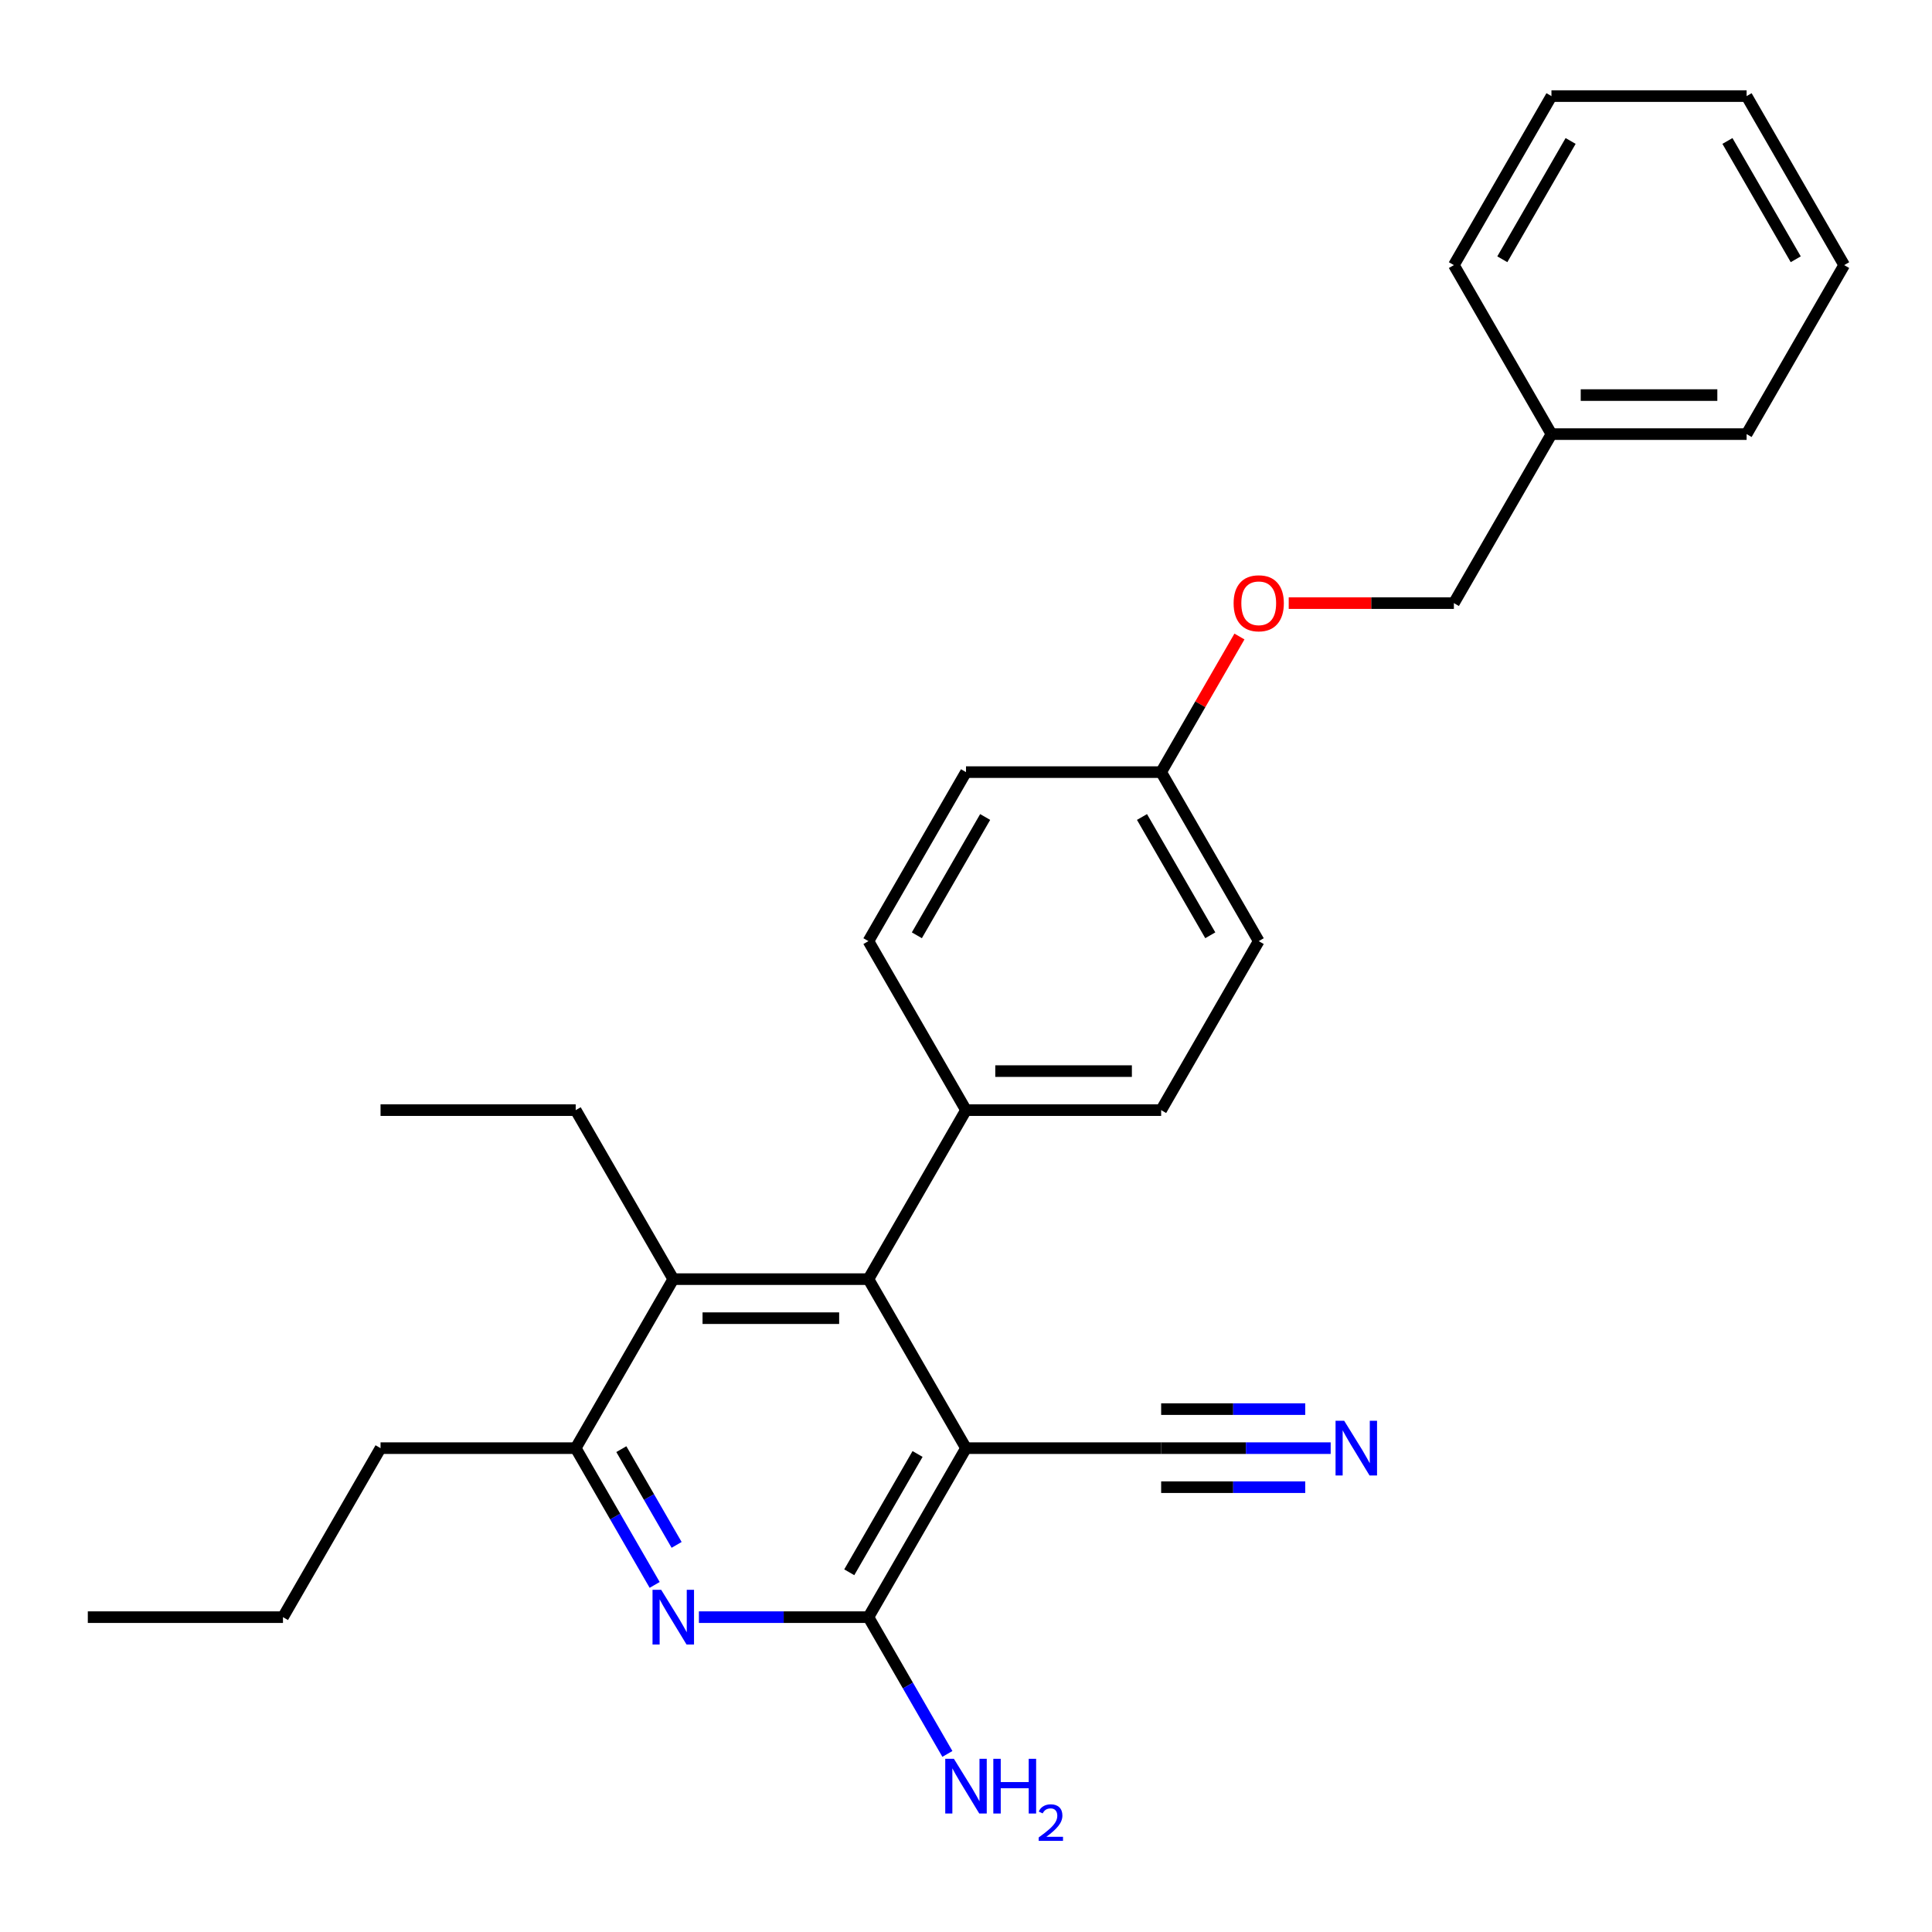 <?xml version='1.0' encoding='iso-8859-1'?>
<svg version='1.1' baseProfile='full'
              xmlns='http://www.w3.org/2000/svg'
                      xmlns:rdkit='http://www.rdkit.org/xml'
                      xmlns:xlink='http://www.w3.org/1999/xlink'
                  xml:space='preserve'
width='1000px' height='1000px' viewBox='0 0 1000 1000'>
<!-- END OF HEADER -->
<rect style='opacity:1.0;fill:#FFFFFF;stroke:none' width='1000' height='1000' x='0' y='0'> </rect>
<path class='bond-0' d='M 500,749.559 L 449.495,837.037' style='fill:none;fill-rule:evenodd;stroke:#000000;stroke-width:6px;stroke-linecap:butt;stroke-linejoin:miter;stroke-opacity:1' />
<path class='bond-0' d='M 474.929,752.58 L 439.575,813.814' style='fill:none;fill-rule:evenodd;stroke:#000000;stroke-width:6px;stroke-linecap:butt;stroke-linejoin:miter;stroke-opacity:1' />
<path class='bond-2' d='M 500,749.559 L 449.495,662.082' style='fill:none;fill-rule:evenodd;stroke:#000000;stroke-width:6px;stroke-linecap:butt;stroke-linejoin:miter;stroke-opacity:1' />
<path class='bond-5' d='M 500,749.559 L 601.01,749.559' style='fill:none;fill-rule:evenodd;stroke:#000000;stroke-width:6px;stroke-linecap:butt;stroke-linejoin:miter;stroke-opacity:1' />
<path class='bond-1' d='M 449.495,837.037 L 405.623,837.037' style='fill:none;fill-rule:evenodd;stroke:#000000;stroke-width:6px;stroke-linecap:butt;stroke-linejoin:miter;stroke-opacity:1' />
<path class='bond-1' d='M 405.623,837.037 L 361.75,837.037' style='fill:none;fill-rule:evenodd;stroke:#0000FF;stroke-width:6px;stroke-linecap:butt;stroke-linejoin:miter;stroke-opacity:1' />
<path class='bond-8' d='M 449.495,837.037 L 469.931,872.433' style='fill:none;fill-rule:evenodd;stroke:#000000;stroke-width:6px;stroke-linecap:butt;stroke-linejoin:miter;stroke-opacity:1' />
<path class='bond-8' d='M 469.931,872.433 L 490.367,907.829' style='fill:none;fill-rule:evenodd;stroke:#0000FF;stroke-width:6px;stroke-linecap:butt;stroke-linejoin:miter;stroke-opacity:1' />
<path class='bond-27' d='M 338.852,820.351 L 318.416,784.955' style='fill:none;fill-rule:evenodd;stroke:#0000FF;stroke-width:6px;stroke-linecap:butt;stroke-linejoin:miter;stroke-opacity:1' />
<path class='bond-27' d='M 318.416,784.955 L 297.98,749.559' style='fill:none;fill-rule:evenodd;stroke:#000000;stroke-width:6px;stroke-linecap:butt;stroke-linejoin:miter;stroke-opacity:1' />
<path class='bond-27' d='M 350.216,799.631 L 335.911,774.854' style='fill:none;fill-rule:evenodd;stroke:#0000FF;stroke-width:6px;stroke-linecap:butt;stroke-linejoin:miter;stroke-opacity:1' />
<path class='bond-27' d='M 335.911,774.854 L 321.606,750.077' style='fill:none;fill-rule:evenodd;stroke:#000000;stroke-width:6px;stroke-linecap:butt;stroke-linejoin:miter;stroke-opacity:1' />
<path class='bond-3' d='M 449.495,662.082 L 348.485,662.082' style='fill:none;fill-rule:evenodd;stroke:#000000;stroke-width:6px;stroke-linecap:butt;stroke-linejoin:miter;stroke-opacity:1' />
<path class='bond-3' d='M 434.343,682.284 L 363.636,682.284' style='fill:none;fill-rule:evenodd;stroke:#000000;stroke-width:6px;stroke-linecap:butt;stroke-linejoin:miter;stroke-opacity:1' />
<path class='bond-7' d='M 449.495,662.082 L 500,574.605' style='fill:none;fill-rule:evenodd;stroke:#000000;stroke-width:6px;stroke-linecap:butt;stroke-linejoin:miter;stroke-opacity:1' />
<path class='bond-4' d='M 348.485,662.082 L 297.98,749.559' style='fill:none;fill-rule:evenodd;stroke:#000000;stroke-width:6px;stroke-linecap:butt;stroke-linejoin:miter;stroke-opacity:1' />
<path class='bond-17' d='M 348.485,662.082 L 297.98,574.605' style='fill:none;fill-rule:evenodd;stroke:#000000;stroke-width:6px;stroke-linecap:butt;stroke-linejoin:miter;stroke-opacity:1' />
<path class='bond-18' d='M 297.98,749.559 L 196.97,749.559' style='fill:none;fill-rule:evenodd;stroke:#000000;stroke-width:6px;stroke-linecap:butt;stroke-linejoin:miter;stroke-opacity:1' />
<path class='bond-6' d='M 601.01,749.559 L 644.883,749.559' style='fill:none;fill-rule:evenodd;stroke:#000000;stroke-width:6px;stroke-linecap:butt;stroke-linejoin:miter;stroke-opacity:1' />
<path class='bond-6' d='M 644.883,749.559 L 688.755,749.559' style='fill:none;fill-rule:evenodd;stroke:#0000FF;stroke-width:6px;stroke-linecap:butt;stroke-linejoin:miter;stroke-opacity:1' />
<path class='bond-6' d='M 601.01,769.761 L 638.302,769.761' style='fill:none;fill-rule:evenodd;stroke:#000000;stroke-width:6px;stroke-linecap:butt;stroke-linejoin:miter;stroke-opacity:1' />
<path class='bond-6' d='M 638.302,769.761 L 675.593,769.761' style='fill:none;fill-rule:evenodd;stroke:#0000FF;stroke-width:6px;stroke-linecap:butt;stroke-linejoin:miter;stroke-opacity:1' />
<path class='bond-6' d='M 601.01,729.357 L 638.302,729.357' style='fill:none;fill-rule:evenodd;stroke:#000000;stroke-width:6px;stroke-linecap:butt;stroke-linejoin:miter;stroke-opacity:1' />
<path class='bond-6' d='M 638.302,729.357 L 675.593,729.357' style='fill:none;fill-rule:evenodd;stroke:#0000FF;stroke-width:6px;stroke-linecap:butt;stroke-linejoin:miter;stroke-opacity:1' />
<path class='bond-9' d='M 500,574.605 L 601.01,574.605' style='fill:none;fill-rule:evenodd;stroke:#000000;stroke-width:6px;stroke-linecap:butt;stroke-linejoin:miter;stroke-opacity:1' />
<path class='bond-9' d='M 515.152,554.403 L 585.859,554.403' style='fill:none;fill-rule:evenodd;stroke:#000000;stroke-width:6px;stroke-linecap:butt;stroke-linejoin:miter;stroke-opacity:1' />
<path class='bond-10' d='M 500,574.605 L 449.495,487.127' style='fill:none;fill-rule:evenodd;stroke:#000000;stroke-width:6px;stroke-linecap:butt;stroke-linejoin:miter;stroke-opacity:1' />
<path class='bond-14' d='M 601.01,574.605 L 651.515,487.127' style='fill:none;fill-rule:evenodd;stroke:#000000;stroke-width:6px;stroke-linecap:butt;stroke-linejoin:miter;stroke-opacity:1' />
<path class='bond-15' d='M 449.495,487.127 L 500,399.65' style='fill:none;fill-rule:evenodd;stroke:#000000;stroke-width:6px;stroke-linecap:butt;stroke-linejoin:miter;stroke-opacity:1' />
<path class='bond-15' d='M 474.566,484.107 L 509.92,422.873' style='fill:none;fill-rule:evenodd;stroke:#000000;stroke-width:6px;stroke-linecap:butt;stroke-linejoin:miter;stroke-opacity:1' />
<path class='bond-11' d='M 641.536,329.458 L 621.273,364.554' style='fill:none;fill-rule:evenodd;stroke:#FF0000;stroke-width:6px;stroke-linecap:butt;stroke-linejoin:miter;stroke-opacity:1' />
<path class='bond-11' d='M 621.273,364.554 L 601.01,399.65' style='fill:none;fill-rule:evenodd;stroke:#000000;stroke-width:6px;stroke-linecap:butt;stroke-linejoin:miter;stroke-opacity:1' />
<path class='bond-13' d='M 667.04,312.173 L 709.783,312.173' style='fill:none;fill-rule:evenodd;stroke:#FF0000;stroke-width:6px;stroke-linecap:butt;stroke-linejoin:miter;stroke-opacity:1' />
<path class='bond-13' d='M 709.783,312.173 L 752.525,312.173' style='fill:none;fill-rule:evenodd;stroke:#000000;stroke-width:6px;stroke-linecap:butt;stroke-linejoin:miter;stroke-opacity:1' />
<path class='bond-12' d='M 601.01,399.65 L 500,399.65' style='fill:none;fill-rule:evenodd;stroke:#000000;stroke-width:6px;stroke-linecap:butt;stroke-linejoin:miter;stroke-opacity:1' />
<path class='bond-28' d='M 601.01,399.65 L 651.515,487.127' style='fill:none;fill-rule:evenodd;stroke:#000000;stroke-width:6px;stroke-linecap:butt;stroke-linejoin:miter;stroke-opacity:1' />
<path class='bond-28' d='M 591.09,422.873 L 626.444,484.107' style='fill:none;fill-rule:evenodd;stroke:#000000;stroke-width:6px;stroke-linecap:butt;stroke-linejoin:miter;stroke-opacity:1' />
<path class='bond-16' d='M 752.525,312.173 L 803.03,224.695' style='fill:none;fill-rule:evenodd;stroke:#000000;stroke-width:6px;stroke-linecap:butt;stroke-linejoin:miter;stroke-opacity:1' />
<path class='bond-19' d='M 803.03,224.695 L 904.04,224.695' style='fill:none;fill-rule:evenodd;stroke:#000000;stroke-width:6px;stroke-linecap:butt;stroke-linejoin:miter;stroke-opacity:1' />
<path class='bond-19' d='M 818.182,204.493 L 888.889,204.493' style='fill:none;fill-rule:evenodd;stroke:#000000;stroke-width:6px;stroke-linecap:butt;stroke-linejoin:miter;stroke-opacity:1' />
<path class='bond-20' d='M 803.03,224.695 L 752.525,137.218' style='fill:none;fill-rule:evenodd;stroke:#000000;stroke-width:6px;stroke-linecap:butt;stroke-linejoin:miter;stroke-opacity:1' />
<path class='bond-22' d='M 297.98,574.605 L 196.97,574.605' style='fill:none;fill-rule:evenodd;stroke:#000000;stroke-width:6px;stroke-linecap:butt;stroke-linejoin:miter;stroke-opacity:1' />
<path class='bond-21' d='M 196.97,749.559 L 146.465,837.037' style='fill:none;fill-rule:evenodd;stroke:#000000;stroke-width:6px;stroke-linecap:butt;stroke-linejoin:miter;stroke-opacity:1' />
<path class='bond-25' d='M 904.04,224.695 L 954.545,137.218' style='fill:none;fill-rule:evenodd;stroke:#000000;stroke-width:6px;stroke-linecap:butt;stroke-linejoin:miter;stroke-opacity:1' />
<path class='bond-24' d='M 752.525,137.218 L 803.03,49.741' style='fill:none;fill-rule:evenodd;stroke:#000000;stroke-width:6px;stroke-linecap:butt;stroke-linejoin:miter;stroke-opacity:1' />
<path class='bond-24' d='M 777.596,134.197 L 812.95,72.963' style='fill:none;fill-rule:evenodd;stroke:#000000;stroke-width:6px;stroke-linecap:butt;stroke-linejoin:miter;stroke-opacity:1' />
<path class='bond-23' d='M 146.465,837.037 L 45.455,837.037' style='fill:none;fill-rule:evenodd;stroke:#000000;stroke-width:6px;stroke-linecap:butt;stroke-linejoin:miter;stroke-opacity:1' />
<path class='bond-26' d='M 803.03,49.741 L 904.04,49.741' style='fill:none;fill-rule:evenodd;stroke:#000000;stroke-width:6px;stroke-linecap:butt;stroke-linejoin:miter;stroke-opacity:1' />
<path class='bond-29' d='M 954.545,137.218 L 904.04,49.741' style='fill:none;fill-rule:evenodd;stroke:#000000;stroke-width:6px;stroke-linecap:butt;stroke-linejoin:miter;stroke-opacity:1' />
<path class='bond-29' d='M 929.474,134.197 L 894.121,72.963' style='fill:none;fill-rule:evenodd;stroke:#000000;stroke-width:6px;stroke-linecap:butt;stroke-linejoin:miter;stroke-opacity:1' />
<path  class='atom-2' d='M 342.225 822.877
L 351.505 837.877
Q 352.425 839.357, 353.905 842.037
Q 355.385 844.717, 355.465 844.877
L 355.465 822.877
L 359.225 822.877
L 359.225 851.197
L 355.345 851.197
L 345.385 834.797
Q 344.225 832.877, 342.985 830.677
Q 341.785 828.477, 341.425 827.797
L 341.425 851.197
L 337.745 851.197
L 337.745 822.877
L 342.225 822.877
' fill='#0000FF'/>
<path  class='atom-7' d='M 695.76 735.399
L 705.04 750.399
Q 705.96 751.879, 707.44 754.559
Q 708.92 757.239, 709 757.399
L 709 735.399
L 712.76 735.399
L 712.76 763.719
L 708.88 763.719
L 698.92 747.319
Q 697.76 745.399, 696.52 743.199
Q 695.32 740.999, 694.96 740.319
L 694.96 763.719
L 691.28 763.719
L 691.28 735.399
L 695.76 735.399
' fill='#0000FF'/>
<path  class='atom-9' d='M 493.74 910.354
L 503.02 925.354
Q 503.94 926.834, 505.42 929.514
Q 506.9 932.194, 506.98 932.354
L 506.98 910.354
L 510.74 910.354
L 510.74 938.674
L 506.86 938.674
L 496.9 922.274
Q 495.74 920.354, 494.5 918.154
Q 493.3 915.954, 492.94 915.274
L 492.94 938.674
L 489.26 938.674
L 489.26 910.354
L 493.74 910.354
' fill='#0000FF'/>
<path  class='atom-9' d='M 514.14 910.354
L 517.98 910.354
L 517.98 922.394
L 532.46 922.394
L 532.46 910.354
L 536.3 910.354
L 536.3 938.674
L 532.46 938.674
L 532.46 925.594
L 517.98 925.594
L 517.98 938.674
L 514.14 938.674
L 514.14 910.354
' fill='#0000FF'/>
<path  class='atom-9' d='M 537.673 937.68
Q 538.359 935.911, 539.996 934.935
Q 541.633 933.931, 543.903 933.931
Q 546.728 933.931, 548.312 935.463
Q 549.896 936.994, 549.896 939.713
Q 549.896 942.485, 547.837 945.072
Q 545.804 947.659, 541.58 950.722
L 550.213 950.722
L 550.213 952.834
L 537.62 952.834
L 537.62 951.065
Q 541.105 948.583, 543.164 946.735
Q 545.25 944.887, 546.253 943.224
Q 547.256 941.561, 547.256 939.845
Q 547.256 938.05, 546.358 937.047
Q 545.461 936.043, 543.903 936.043
Q 542.398 936.043, 541.395 936.651
Q 540.392 937.258, 539.679 938.604
L 537.673 937.68
' fill='#0000FF'/>
<path  class='atom-12' d='M 638.515 312.253
Q 638.515 305.453, 641.875 301.653
Q 645.235 297.853, 651.515 297.853
Q 657.795 297.853, 661.155 301.653
Q 664.515 305.453, 664.515 312.253
Q 664.515 319.133, 661.115 323.053
Q 657.715 326.933, 651.515 326.933
Q 645.275 326.933, 641.875 323.053
Q 638.515 319.173, 638.515 312.253
M 651.515 323.733
Q 655.835 323.733, 658.155 320.853
Q 660.515 317.933, 660.515 312.253
Q 660.515 306.693, 658.155 303.893
Q 655.835 301.053, 651.515 301.053
Q 647.195 301.053, 644.835 303.853
Q 642.515 306.653, 642.515 312.253
Q 642.515 317.973, 644.835 320.853
Q 647.195 323.733, 651.515 323.733
' fill='#FF0000'/>
</svg>
